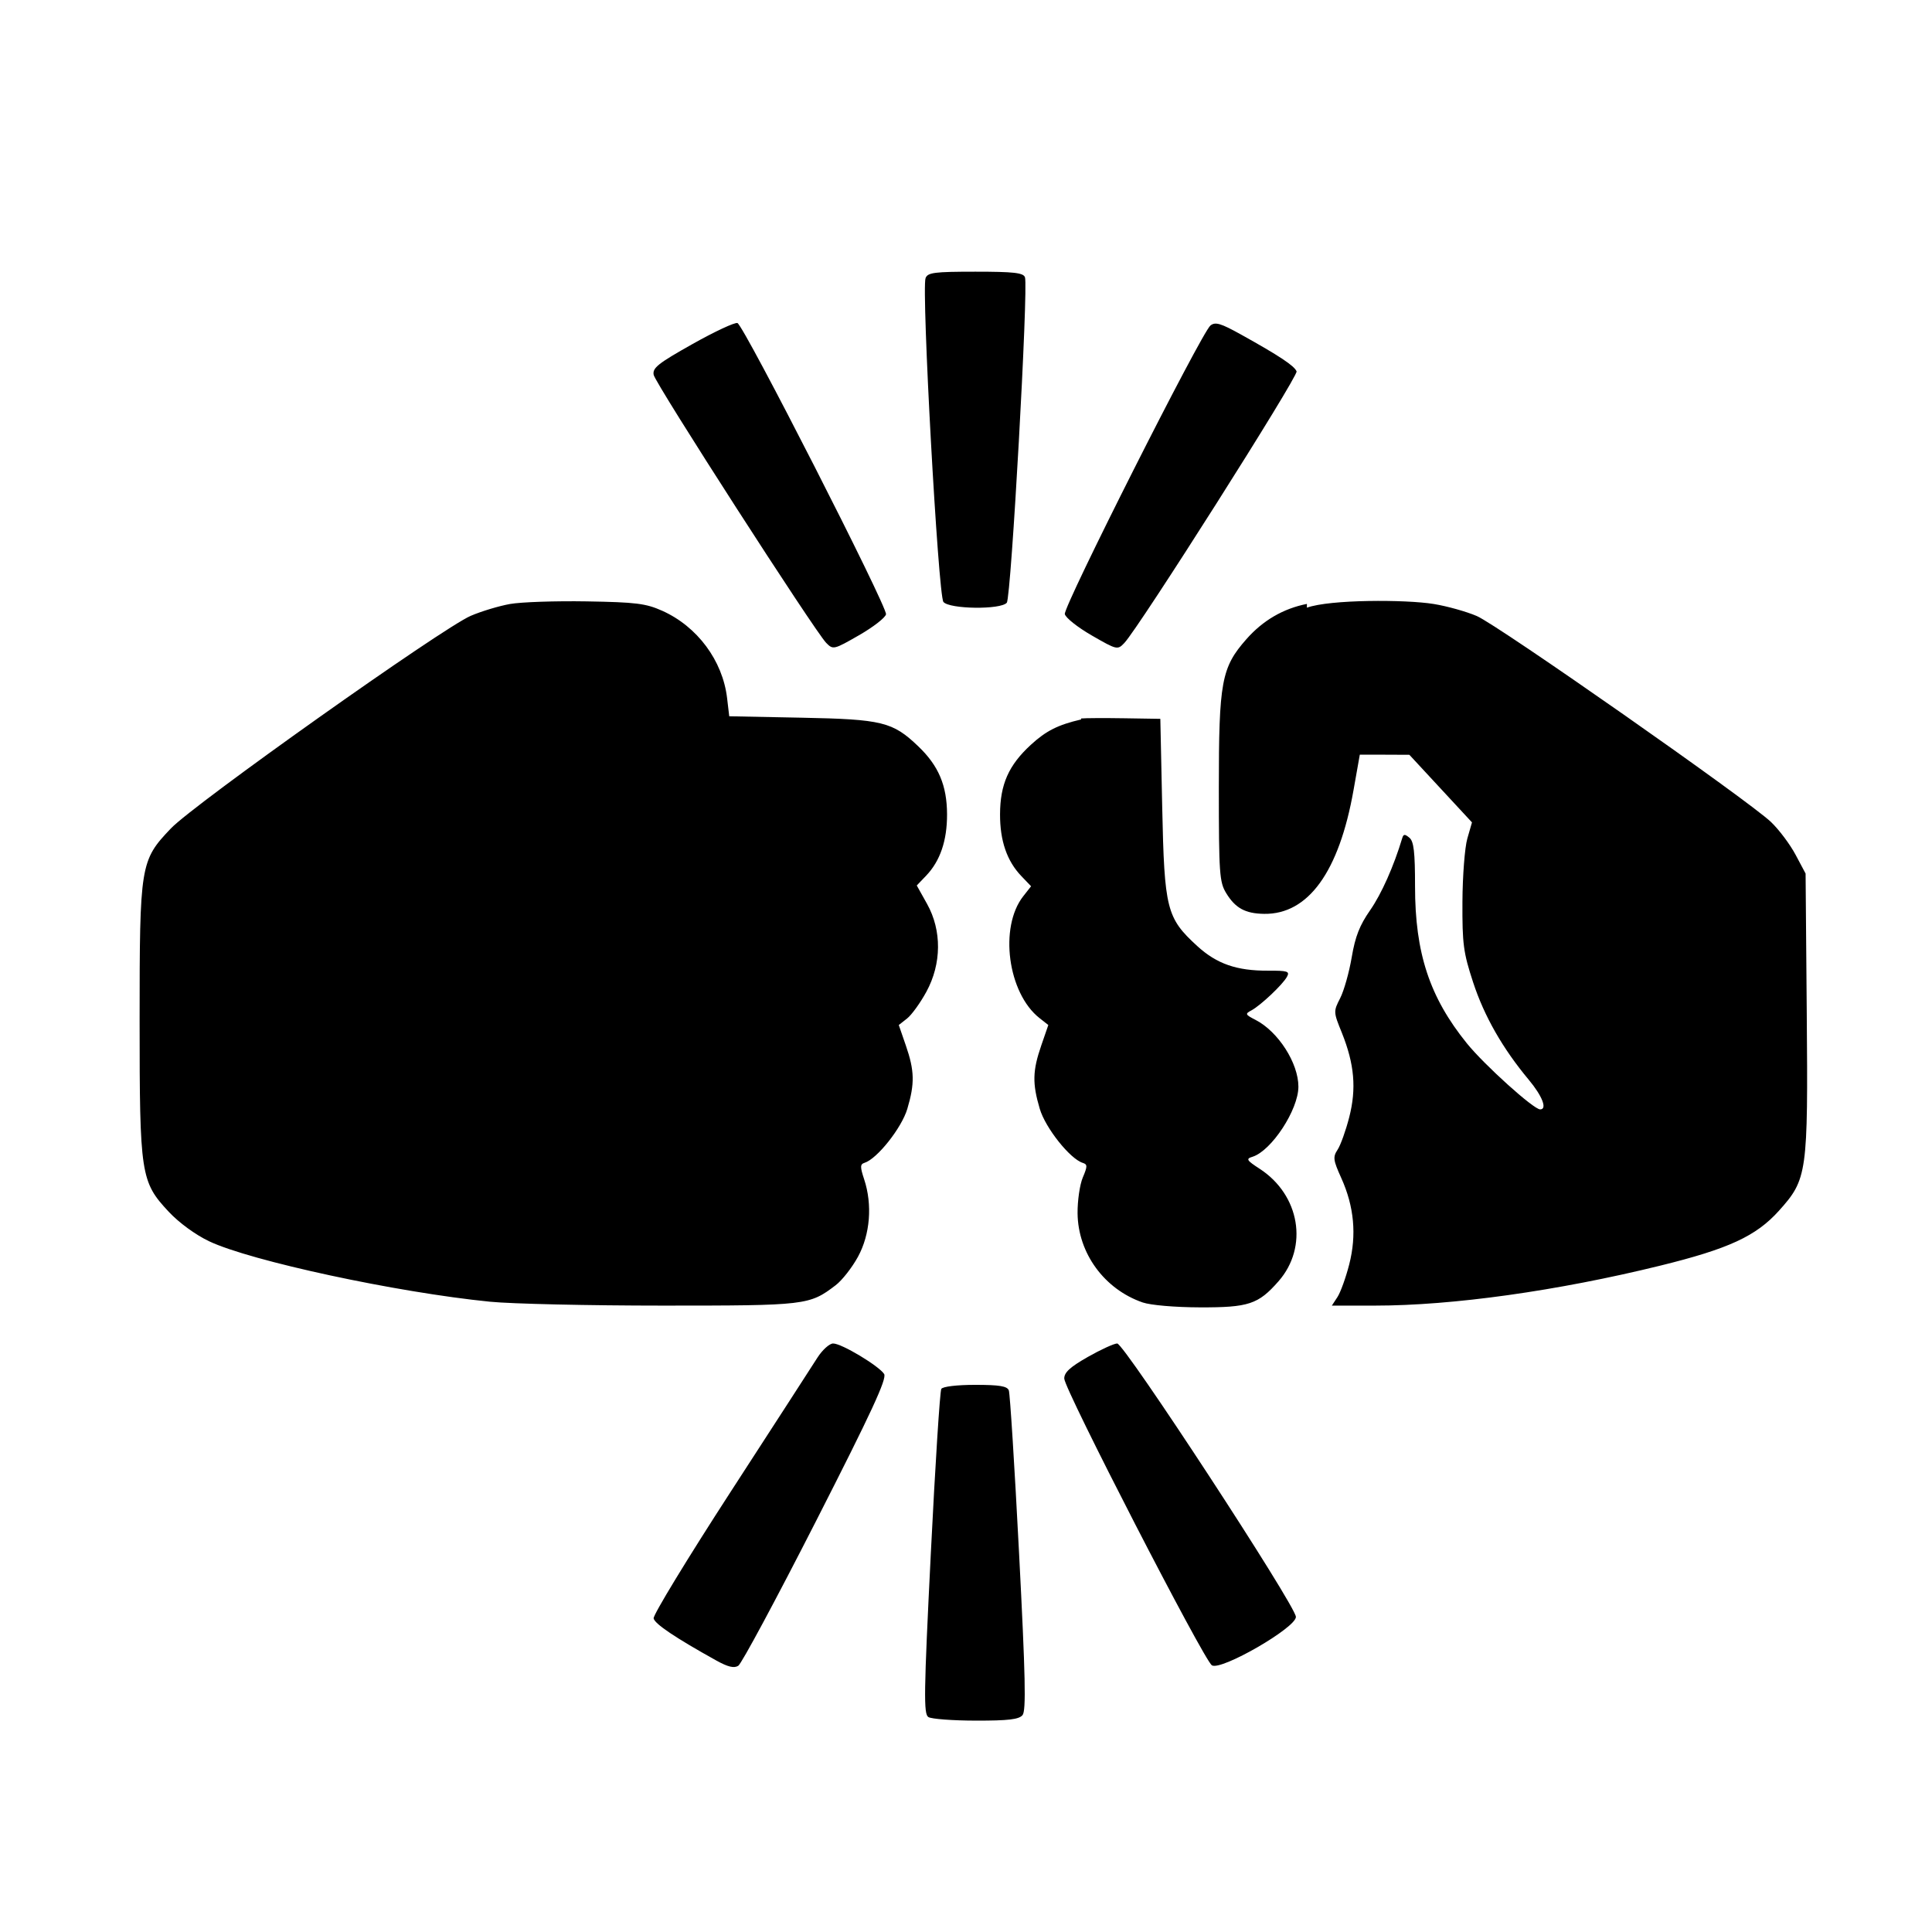 
<svg width="512" height="512" viewBox="0 0 512 512" xmlns="http://www.w3.org/2000/svg"><path d="M245.287 73.694C244.159 76.633 248.635 157.855 250.016 159.52C251.615 161.446 265.244 161.616 266.81 159.729C267.965 158.338 272.564 75.913 271.624 73.464C271.173 72.286 268.607 72 258.5 72C247.616 72 245.85 72.226 245.287 73.694M183.518 91.174C174.376 96.313 172.867 97.511 173.233 99.348C173.702 101.702 215.953 167.331 218.964 170.383C220.781 172.225 220.969 172.181 227.655 168.34C231.414 166.181 234.63 163.685 234.801 162.793C235.179 160.832 197.15 86.271 195.437 85.614C194.774 85.36 189.41 87.862 183.518 91.174M320.781 86.262C318.43 88.118 281.796 160.703 282.187 162.732C282.373 163.696 285.585 166.247 289.326 168.401C295.998 172.243 296.162 172.281 297.95 170.409C301.795 166.383 344.096 99.692 343.609 98.423C343.048 96.962 339.05 94.309 328.925 88.679C323.494 85.66 322.077 85.239 320.781 86.262M135.182 160.061C132.257 160.579 127.56 161.994 124.745 163.205C117.187 166.456 51.478 213.046 45.287 219.544C37.169 228.062 37 229.102 37 270.5C37 311.353 37.278 313.176 44.736 321.149C47.445 324.044 51.815 327.236 55.411 328.945C66.402 334.169 105.123 342.503 129.856 344.968C135.552 345.536 156.154 346 175.638 346C213.726 346 214.497 345.909 221.472 340.589C223.165 339.297 225.825 335.901 227.381 333.041C230.604 327.12 231.23 319.258 229.015 312.545C227.917 309.22 227.932 308.527 229.106 308.161C232.44 307.12 238.949 298.911 240.451 293.852C242.445 287.14 242.366 283.748 240.06 277.071L238.186 271.642 240.384 269.912C241.593 268.961 243.893 265.78 245.494 262.842C249.545 255.409 249.616 246.586 245.681 239.546L242.951 234.661 245.422 232.08C249.154 228.184 251.002 222.762 250.978 215.782C250.951 208.169 248.736 202.932 243.369 197.799C236.561 191.286 233.838 190.618 212.379 190.196L193.257 189.82 192.685 184.988C191.51 175.064 184.791 166.023 175.5 161.864C171.154 159.919 168.537 159.593 155.5 159.372C147.25 159.232 138.107 159.542 135.182 160.061M346.344 160.041C340.058 161.285 334.676 164.425 330.29 169.408C323.689 176.907 322.999 180.642 323.004 208.865C323.007 231.494 323.166 233.759 324.95 236.686C327.38 240.671 330.02 242.112 335.015 242.181C346.696 242.342 354.861 231.05 358.69 209.439L360.362 200h6.569l6.569.029 8.296 8.957 8.296 8.957-1.234 4.279C388.179 224.575 387.595 232.125 387.561 239c-.054 11.175.245 13.433 2.825 21.306C393.332 269.294 398.221 277.861 405.129 286.139C408.746 290.473 410.103 294 408.153 294c-1.731 0-14.787-11.774-19.444-17.535C378.861 264.281 375 252.579 375 234.912c0-9.11-.326-11.938-1.488-12.902-1.191-.989-1.57-1.015-1.898.075-2.253 7.504-5.503 14.806-8.513 19.131-2.756 3.96-3.942 6.909-4.878 12.443-.681 4.02-2.061 8.915-3.067 10.876-1.802 3.512-1.795 3.652.462 9.19C358.939 282.03 359.503 288.487 357.557 296.086c-.9 3.513-2.283 7.374-3.074 8.58C353.196 306.63 353.297 307.414 355.448 312.18c3.418 7.569 4.11 15.093 2.109 22.906-.9 3.513-2.304 7.405-3.12 8.65L352.954 346h11.417C384.934 346 412.729 342.108 439.952 335.416C458.104 330.954 465.386 327.589 471.423 320.874C478.954 312.498 479.163 311.012 478.807 268.3L478.5 231.5l-2.664-5c-1.465-2.75-4.39-6.647-6.5-8.66C463.372 212.148 396.985 165.67 391.371 163.255c-2.751-1.184-7.898-2.622-11.437-3.196-7.449-1.209-27.517-1.219-33.59.982M286.5 190.664C280.357 192.096 277.215 193.681 273.183 197.382C267.305 202.779 265.05 207.864 265.022 215.782c-.025 7.037 1.826 12.405 5.655 16.402l2.571 2.685-2.066 2.626c-6.45 8.201-4.125 25.685 4.296 32.309l2.336 1.838-1.874 5.429c-2.306 6.677-2.385 10.069-.391 16.781 1.512 5.094 8.016 13.268 11.399 14.327 1.261.395 1.261.894-.004 3.887-.792 1.889-1.412 6.149-1.378 9.468.108 10.562 7.088 20.122 17.251 23.63C304.933 345.891 311.408 346.446 318 346.466c12.906.038 15.46-.809 20.809-6.902C346.812 330.45 344.497 316.66 333.8 309.723c-3.443-2.232-3.685-2.625-1.857-3.173 5.032-1.597 12.146-12.462 12.146-18.575 0-6.239-5.34-14.578-11.31-17.665-2.81-1.447-2.887-1.629-1.093-2.575C334.086 266.427 339.916 260.955 341.061 258.855c.786-1.441.186-1.642-5.032-1.617C327.759 257.28 322.44 255.444 317.255 250.687c-8.104-7.434-8.681-9.723-9.255-36.687L307.5 190.5l-9.5-.151c-5.225-.083-10.4-.059-11.5.053M216.651 359.75C215.345 361.813 204.97 377.856 193.594 395.401c-11.375 17.546-20.545 32.613-20.378 33.483.281 1.456 5.763 5.143 16.585 11.153 3.111 1.728 4.731 2.117 5.857 1.407.856-.54 10.128-17.8 20.604-38.355C231.025 374.123 235.083 365.356 234.303 364.118c-1.308-2.073-11.289-8.129-13.54-8.079-.956.021-2.806 1.69-4.112 3.711M288.25 359.626c-4.689 2.668-6.24 4.096-6.21 5.715.053 2.881 37.009 74.656 39.124 75.987C323.565 442.845 343.532 431.326 343.427 428.478c-.112-3.038-45.515-72.484-47.362-72.443-.861.019-4.377 1.635-7.815 3.586M249.456 368.072c-.365.589-1.614 20.19-2.777 43.556C244.825 448.875 244.745 454.227 246.032 455.041c.807.511 6.475.935 12.596.944C267.237 456 270.033 455.666 270.981 454.523c.971-1.17.779-10.126-.922-42.992C268.878 388.633 267.658 369.273 267.349 368.466c-.432-1.126-2.497-1.466-8.897-1.466-4.85 0-8.611.448-8.995 1.072" fill="#000000" fill-rule="evenodd"/></svg>
